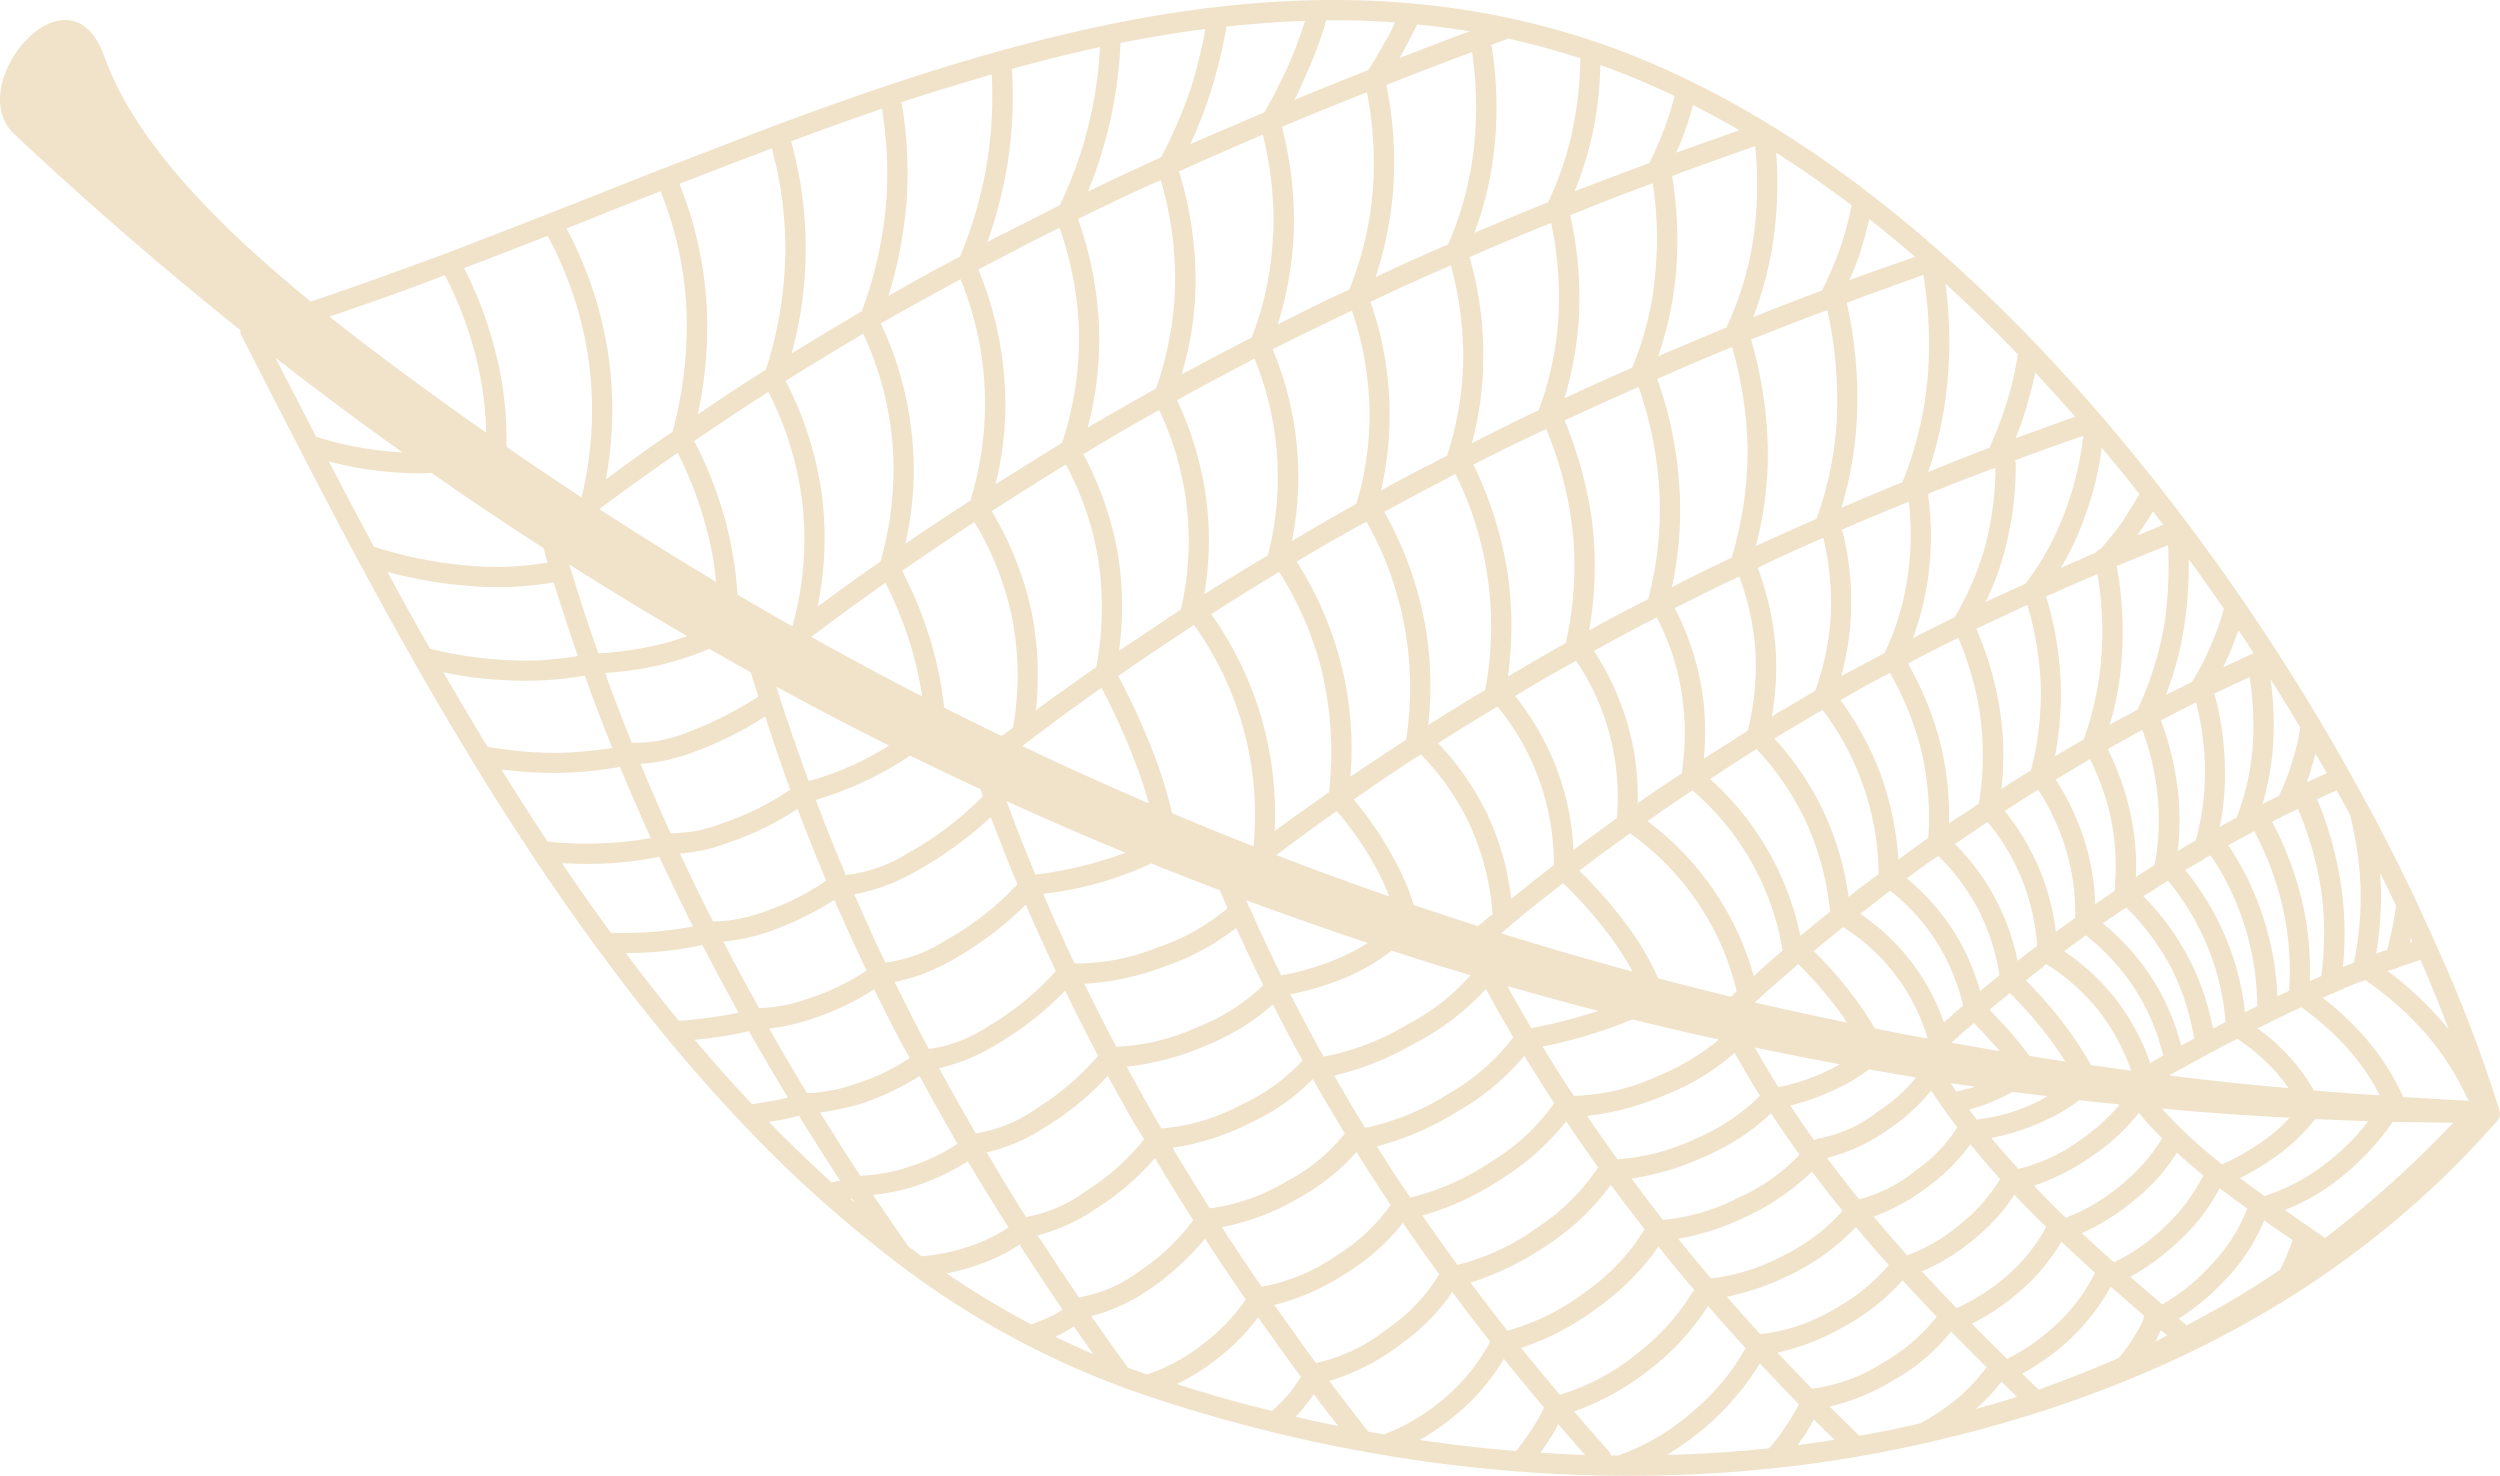 <svg xmlns="http://www.w3.org/2000/svg" width="190.944" height="112.718" viewBox="0 0 190.944 112.718">
  <path id="Path_203" data-name="Path 203" d="M172.5,87.077a.792.792,0,0,1,.049.136.617.617,0,0,1,.038.291c5.871,4.695,11.679,9.719,17.277,14.983,4,3.767-4.205,13.426-6.886,5.922-2.354-6.554-8.7-12.953-15.77-18.723-3.4,1.14-6.837,2.384-10.313,3.672a.076.076,0,0,1-.087.03c-3.884,1.489-7.817,3.029-11.76,4.581-1.549.626-3.13,1.227-4.679,1.859l-.014.016c-.046-.019-.054-.008-.065,0q-4.266,1.653-8.508,3.28c-.014.016-.06.005-.073.022C110.781,110.962,89.565,116.6,68.72,109.4c-14.727-5.106-28.161-16.461-39.225-29.574A167.215,167.215,0,0,1,13.8,57.731a1.194,1.194,0,0,1-.076-.114c-1.282-2.169-2.509-4.338-3.655-6.467a.992.992,0,0,1-.071-.12c-1.271-2.376-2.458-4.722-3.535-6.992.008-.011-.016-.052-.038-.09-.5-1.081-1-2.164-1.462-3.22A.686.686,0,0,1,4.9,40.6,108.884,108.884,0,0,1,.037,27.9a.8.8,0,0,1,.152-.765C12.557,12.989,28.994,5.54,46.034,2.04,65.375-1.95,86.057.118,104.349,6.455a66.284,66.284,0,0,1,18.178,9.893.419.419,0,0,0,.065.052,95.892,95.892,0,0,1,11.758,10.62l.03.03c1.927,2.039,3.816,4.186,5.645,6.4.03.03.057.063.052.068,1.8,2.183,3.541,4.425,5.2,6.7a.8.8,0,0,1,.054.071c1.693,2.3,3.3,4.624,4.885,6.989l.016.044q2.4,3.6,4.611,7.237l.019.044c1.551,2.526,3.013,5.024,4.423,7.5l.019.049c3.22,5.645,6.078,11.1,8.7,16.167.03.038.052.082.041.093.841,1.617,1.628,3.165,2.425,4.7.675,1.342,1.364,2.67,2.025,3.968M40.093,29.72c.621.09,1.241.182,1.859.272l-.073-.112-.12-.2-.109-.139-.041-.082-.084-.106a12.82,12.82,0,0,0-1.432.362m.441-1.745c-.131-.182-.294-.389-.427-.569l0,0-.079-.1-.114-.139a.328.328,0,0,1-.188.079,14.335,14.335,0,0,0-4.167,1.214,9.778,9.778,0,0,0-1,.542c.9.1,1.794.21,2.686.324.359-.212.757-.395,1.151-.577a12.887,12.887,0,0,1,2.139-.768m-1.693-2.169c-.585-.719-1.219-1.451-1.867-2.166l-.09-.1-.087-.1A13.131,13.131,0,0,0,32,25.689a14.331,14.331,0,0,0-2.953,2.678c1.023.1,2.041.2,3.089.329a12.577,12.577,0,0,1,2.8-1.638,16.982,16.982,0,0,1,3.908-1.252m11.573,5.631c2.161.392,4.341.827,6.508,1.279-.6-1.042-1.176-2.03-1.807-3.029a15.466,15.466,0,0,0-3.506,1.127c-.408.2-.819.4-1.195.623M54.2,28.283q-.89-1.364-1.829-2.673a.8.8,0,0,1-.444.174,10.514,10.514,0,0,0-4.447,2.058,12.264,12.264,0,0,0-2.874,2.575c1.214.212,2.39.4,3.6.621a12.6,12.6,0,0,1,2.782-1.622A16.625,16.625,0,0,1,54.2,28.283M15.842,18l.615.425c.506.348,1.015.7,1.554,1.078A14.484,14.484,0,0,1,20.954,15,18.2,18.2,0,0,1,24.541,12l-.035-.027-.1-.084-.131-.114-.2-.169-.133-.112A69.863,69.863,0,0,0,16.8,15.733c-.22.449-.433.89-.6,1.344a6.553,6.553,0,0,0-.354.925M19.3,20.414c.716.509,1.421,1.026,2.117,1.56a14.333,14.333,0,0,1,3.157-4.088A17.972,17.972,0,0,1,28.24,15.2l-.063-.057-.2-.174-.193-.169-.2-.174-.1-.084-.1-.084-.234-.2-.2-.171-.131-.114-.065-.057-.2-.171-.229-.2-.2-.174-.2-.169-.131-.112A15.124,15.124,0,0,0,22.11,16.06,13.211,13.211,0,0,0,19.3,20.414m7.887-8.173h0l.033.027.033.03.068.054.033.03.033.027.264.229.033.027.033.03.166.144.033.027.065.054.035.033.623.542.035.03.063.054.071.06.161.142.033.03.035.027.033.03.063.057.068.057.033.03.065.057.033.03.033.027.033.027.068.06.264.231a16.48,16.48,0,0,1,3.28-4.164A18.4,18.4,0,0,1,36.492,7.8c-.408-.4-.814-.792-1.255-1.217C33.188,7.32,31.141,8.118,29.13,9a11.842,11.842,0,0,0-1.271,1.769,11.054,11.054,0,0,0-.621,1.157,2.6,2.6,0,0,1-.046.316m-4.534,10.7c.678.552,1.342,1.121,2.017,1.739a14.759,14.759,0,0,1,3.337-3.7,16.9,16.9,0,0,1,3.925-2.444c-.381-.359-.768-.713-1.154-1.07l-.2-.177-.193-.174-.2-.177-.033-.03-.158-.144-.166-.147-.033-.03-.226-.2-.1-.084A15.017,15.017,0,0,0,25.63,19a13.957,13.957,0,0,0-2.972,3.946m1.649,3.527a40.133,40.133,0,0,0-3.086-2.694A20.554,20.554,0,0,0,18,25.632a12.508,12.508,0,0,0-1.93,1.717c3.239.166,6.48.389,9.757.708-.468-.525-.95-1.032-1.453-1.519-.033-.03-.03-.033-.065-.065m1.5-.7q.923.931,1.775,1.946a15.589,15.589,0,0,1,3.56-3.291A17.36,17.36,0,0,1,35.6,22.156c-.781-.822-1.617-1.66-2.433-2.45a14.543,14.543,0,0,0-4.183,2.479,13.616,13.616,0,0,0-3.182,3.59M13.368,18.163a80.064,80.064,0,0,0-9.79,8.8c1.554.024,3.105.054,4.611.063a20.4,20.4,0,0,1,3.87-4.164,16.868,16.868,0,0,1,4.377-2.569l-.868-.6c-.724-.5-1.448-1-2.2-1.53m4.619,3.209a15.181,15.181,0,0,0-4.959,2.7,16.6,16.6,0,0,0-2.961,3.007q2.029.078,4.047.169a14.486,14.486,0,0,1,3-2.855,19.794,19.794,0,0,1,2.749-1.655c-.629-.474-1.233-.909-1.875-1.366m25.459,8.056a14.448,14.448,0,0,1,3.135-2.88A13.983,13.983,0,0,1,51.4,24.276q-1.2-1.609-2.452-3.152a11.426,11.426,0,0,0-4.385,2.243,11.377,11.377,0,0,0-3.108,3.244c.67.89,1.345,1.837,2,2.817m-3-4.112a14.5,14.5,0,0,1,3.184-3.193A15.449,15.449,0,0,1,47.844,19.8c-.855-1.015-1.687-1.976-2.569-2.958a13.306,13.306,0,0,0-3.985,2.322,13.126,13.126,0,0,0-3.105,3.5c.765.852,1.538,1.753,2.256,2.651M37.088,21.47a14.679,14.679,0,0,1,3.228-3.511,15.909,15.909,0,0,1,3.835-2.349c-.86-.936-1.769-1.892-2.648-2.8a15.725,15.725,0,0,0-3.751,2.387A13.167,13.167,0,0,0,34.666,19c.814.8,1.644,1.638,2.422,2.469M33.5,17.88a15.051,15.051,0,0,1,3.242-3.854,18.069,18.069,0,0,1,3.6-2.409c-.86-.874-1.758-1.766-2.659-2.656l-.033-.027a14.94,14.94,0,0,0-3.6,2.477,13.388,13.388,0,0,0-3.116,4.1c.874.789,1.709,1.554,2.567,2.365m-7.6-6.75c.133-.288.275-.574.416-.868a9.723,9.723,0,0,0-.885.471l.335.286ZM39.208,8.292c.9.89,1.829,1.821,2.716,2.727a14.909,14.909,0,0,1,4.4-3.718A16.41,16.41,0,0,1,51.2,5.29c-.743-.74-1.521-1.505-2.273-2.235-.852.169-1.739.313-2.6.493-.667.158-1.366.294-2.039.457a16.791,16.791,0,0,0-3.149,2.166,14.21,14.21,0,0,0-1.826,2l-.109.122M38.149,7.116a11.974,11.974,0,0,1,1.9-2.014c-1.067.283-2.107.6-3.157.931.376.362.787.759,1.159,1.127Zm4.872,5.03q1.315,1.376,2.607,2.787a16.515,16.515,0,0,1,4.592-3.6l0,0A17.787,17.787,0,0,1,55.19,9.408Q53.884,8.02,52.553,6.659a13.007,13.007,0,0,0-5.43,1.979,14.233,14.233,0,0,0-4.1,3.508M46.69,16.1c.817.92,1.655,1.878,2.447,2.828l.054.071a17.351,17.351,0,0,1,4.752-3.516,20.743,20.743,0,0,1,5.1-1.81Q57.789,12.23,56.5,10.823a13.765,13.765,0,0,0-5.55,1.848A14.787,14.787,0,0,0,46.69,16.1m3.516,4.123c.808,1,1.6,2.009,2.343,3.013a18.294,18.294,0,0,1,4.937-3.4A19.7,19.7,0,0,1,62.765,18.1c-.836-1.026-1.652-2.017-2.509-3.021a15.345,15.345,0,0,0-5.6,1.783,14.816,14.816,0,0,0-4.445,3.369m3.3,4.306c.729,1.018,1.47,2.088,2.161,3.152a17.059,17.059,0,0,1,5.1-3.318,20.769,20.769,0,0,1,5.563-1.671c-.533-.713-1.042-1.394-1.587-2.1-.267-.348-.542-.7-.814-1.048a15.293,15.293,0,0,0-5.759,1.69A14.306,14.306,0,0,0,53.5,24.532m3.018,4.488c.678,1.078,1.3,2.15,1.938,3.28a18.059,18.059,0,0,1,5.291-3.209,21.264,21.264,0,0,1,5.977-1.606c-.762-1.121-1.53-2.224-2.319-3.312a16.66,16.66,0,0,0-6.018,1.6,15.5,15.5,0,0,0-4.869,3.25m3.135,4.295c2.2.476,4.417,1,6.619,1.546a24.63,24.63,0,0,1,2.52-.939,33.916,33.916,0,0,1,4.338-1.14c-.789-1.285-1.562-2.518-2.381-3.761a16.07,16.07,0,0,0-6.4,1.5,17.545,17.545,0,0,0-4.692,2.8m-6.1-27.848c1.012,1.029,1.979,2.041,2.967,3.1A20.969,20.969,0,0,1,63.627,1.6q-3.923.086-7.79.5a12.858,12.858,0,0,0-1.366,1.807,11.766,11.766,0,0,0-.917,1.56m.09-3.13c-.931.131-1.87.267-2.812.411.531.517,1.056,1.04,1.584,1.565.218-.438.471-.86.735-1.285a5.759,5.759,0,0,0,.493-.691m3.976,7.419c.983,1.07,1.949,2.147,2.869,3.212a19.18,19.18,0,0,1,4.54-4.918,20.319,20.319,0,0,1,5.694-3.138c-.86-1-1.731-2-2.607-2.975a.65.65,0,0,1-.193-.376l-.574-.011A17.461,17.461,0,0,0,61.54,5.007a17.157,17.157,0,0,0-3.919,4.749m3.927,4.45c.947,1.105,1.845,2.2,2.73,3.3A19.2,19.2,0,0,1,68.984,12.8a20.036,20.036,0,0,1,5.778-3.032Q73.3,7.956,71.809,6.191a17.111,17.111,0,0,0-5.827,3.084,17.9,17.9,0,0,0-4.434,4.932m3.78,4.619c.191.25.408.528.626.811.68.874,1.325,1.726,1.96,2.591a18.229,18.229,0,0,1,4.812-4.575,22.123,22.123,0,0,1,5.9-2.9c-.9-1.219-1.853-2.452-2.814-3.669a17.577,17.577,0,0,0-5.939,2.945,16.237,16.237,0,0,0-4.543,4.8m3.555,4.736c.838,1.162,1.63,2.311,2.436,3.506a19.458,19.458,0,0,1,4.959-4.406A21.477,21.477,0,0,1,82.3,19.878c-.868-1.266-1.777-2.539-2.67-3.767a17.726,17.726,0,0,0-6.045,2.809,16.421,16.421,0,0,0-4.706,4.641m3.359,4.9c.765,1.176,1.516,2.371,2.283,3.612a18.763,18.763,0,0,1,5.111-4.254,22.3,22.3,0,0,1,6.148-2.656c-.558-.887-1.091-1.731-1.663-2.6-.3-.446-.577-.863-.882-1.309a18.9,18.9,0,0,0-6.129,2.705,16.025,16.025,0,0,0-4.869,4.5m3.122,5.032c.724,1.222,1.429,2.46,2.093,3.693A19.5,19.5,0,0,1,82.764,33.1a23.093,23.093,0,0,1,6.268-2.534c-.746-1.328-1.54-2.665-2.352-3.987a19.1,19.1,0,0,0-6.274,2.539,16.645,16.645,0,0,0-5.043,4.371m3.258,4.744q2.988.874,6.034,1.881A15.541,15.541,0,0,1,87.8,38.206a22.208,22.208,0,0,1,4.589-1.426C91.585,35.2,90.749,33.633,89.9,32.1c.005-.008-.022-.044-.049-.084a19.305,19.305,0,0,0-6.344,2.42,16.969,16.969,0,0,0-4.885,3.8m-4.64-4.042a40.4,40.4,0,0,0-4.719,1.184,1.751,1.751,0,0,1-.408.128c2.324.6,4.662,1.249,6.954,1.892-.574-1.061-1.2-2.139-1.826-3.2M73.014,5.222c1.059,1.244,2.068,2.469,3.067,3.712a16.275,16.275,0,0,1,3.225-3.9,19.911,19.911,0,0,1,3.206-2.3c-2.43-.351-4.907-.65-7.362-.838A17.692,17.692,0,0,0,73.9,3.632a11.738,11.738,0,0,0-.885,1.589m.269-3.462c-1.116-.057-2.273-.131-3.408-.166.7.787,1.366,1.551,2.058,2.352a6.613,6.613,0,0,1,.656-1.138c.21-.362.449-.7.694-1.048m3.846,8.492c.988,1.255,1.962,2.523,2.888,3.783a16.207,16.207,0,0,1,3.957-4,16.852,16.852,0,0,1,5.441-2.784l-.052-.065-.106-.144L89.2,6.964l-.052-.071-.054-.073-.052-.068-.027-.038-.03-.035-.049-.068-.057-.073-.052-.071-.054-.074-.024-.035-.027-.033-.054-.073-.052-.068-.057-.073-.049-.068-.063-.071.005-.005L88.4,5.9l-.06-.071-.084-.1L88.2,5.654l-.025-.038-.03-.033L88.1,5.51l-.054-.068-.052-.071L87.938,5.3,87.91,5.26l-.027-.033-.054-.071-.052-.068-.054-.073-.054-.068-.057-.071,0,0-.054-.068L87.5,4.734l-.054-.071L87.4,4.593l-.054-.068,0,0-.09-.1L87.2,4.353l-.057-.073-.052-.068-.057-.071-.052-.068L86.931,4l-.161-.21-.109-.139L86.6,3.575l-.052-.065L86.5,3.436h0l-.033-.03h0v0h0v0l-.03-.03h0v0c-.4-.071-.808-.142-1.214-.21a15.821,15.821,0,0,0-4.9,3.021,14.52,14.52,0,0,0-3.2,4.072m3.9,5.141c.947,1.3,1.851,2.586,2.768,3.916a16.751,16.751,0,0,1,4.221-3.77,18.057,18.057,0,0,1,5.6-2.5l-.071-.112-.082-.1-.049-.079-.082-.106-.049-.076-.082-.109-.044-.074-.084-.109,0,0-.049-.074-.082-.1-.052-.082-.046-.073-.082-.106-.049-.073-.079-.106-.133-.182-.049-.076-.082-.109-.046-.073-.06-.068-.022-.038-.049-.076-.082-.1-.052-.079-.052-.068-.03-.035-.049-.076-.084-.106L91.8,10.48l-.057-.073-.027-.033-.049-.073-.082-.1-.052-.079-.046-.073-.033-.03-.052-.076-.082-.106-.046-.073-.054-.076-.03-.03-.049-.076L91.092,9.5l-.082-.1-.049-.073-.03-.033-.052-.073-.052-.073-.079-.106-.054-.076-.025-.033-.054-.071-.052-.076-.084-.106-.052-.065a13.4,13.4,0,0,0-5.522,2.67,13.169,13.169,0,0,0-3.878,4.113m3.7,5.3c.229.337.457.675.68,1.012.64.988,1.306,2.011,1.932,3.021a16.287,16.287,0,0,1,4.494-3.56,18.252,18.252,0,0,1,5.786-2.183l-.079-.112-.044-.079-.054-.076-.024-.033-.046-.082L97.3,18.49l-.049-.082-.049-.071.005-.005-.079-.109-.046-.082L97,18.033l-.049-.076,0,0-.079-.109-.044-.079-.082-.109-.044-.079-.082-.109-.044-.079-.079-.109-.049-.079,0,0-.046-.076-.082-.109-.046-.079-.2-.3-.046-.076-.082-.112-.022-.035-.022-.038-.082-.112-.046-.076-.079-.109-.022-.041L95.651,16Q95.316,15.5,94.973,15l-.049-.076-.03-.03-.052-.082-.079-.106-.046-.076-.131-.182a14.276,14.276,0,0,0-5.737,2.39,14.023,14.023,0,0,0-4.121,3.857m3.5,5.457Q89.481,28.2,90.673,30.3a16.352,16.352,0,0,1,4.785-3.356,19.485,19.485,0,0,1,5.933-1.892l-.046-.073-.027-.038-.052-.076-.041-.084-.074-.109-.049-.084-.019-.041-.019-.041-.076-.114-.044-.082-.073-.112-.022-.044-.024-.041-.044-.082-.076-.112-.044-.084-.052-.074-.022-.035-.046-.084-.073-.109-.046-.084-.046-.079,0,0-.076-.109-.046-.087-.073-.109-.044-.082-.076-.114-.044-.079-.046-.084-.076-.109,0,0-.046-.079-.076-.112-.044-.079-.079-.114.005-.005-.049-.076-.073-.109-.049-.084-.041-.079-.027-.038-.052-.073-.044-.082-.076-.109-.046-.084-.022-.038-.022-.041-.076-.112-.046-.082-.076-.109-.022-.044L98.914,21l-.076-.109-.046-.082-.076-.112-.019-.044-.024-.035-.046-.082-.079-.109,0,0a15.234,15.234,0,0,0-5.939,2.1,13.755,13.755,0,0,0-4.379,3.62m3.225,5.574c.787,1.415,1.554,2.852,2.27,4.279a17.772,17.772,0,0,1,5.122-3.146,20.978,20.978,0,0,1,6.039-1.609L104.752,31l-.044-.079.005-.005-.022-.044-.093-.161-.049-.076-.014-.052-.049-.076,0,0-.046-.076-.049-.082-.106-.2-.022-.038-.027-.041-.2-.365,0,0-.109-.2-.046-.079-.016-.049-.052-.068.005-.008-.049-.082-.1-.155L103.666,29l-.049-.076-.03-.038-.016-.041-.049-.079-.016-.049-.046-.076-.046-.082-.019-.044-.027-.03-.052-.082-.06-.125-.046-.079-.049-.076.005-.008-.024-.044L103.1,28l-.049-.082L103,27.844l-.049-.082-.016-.046-.025-.033.005-.008-.027-.038-.027-.038-.019-.041-.027-.035.008-.005-.049-.082-.024-.033.005-.008-.027-.035-.027-.035.005-.008-.027-.035.005-.008-.12-.191-.024-.035.005-.008L102.52,27l.005-.005-.027-.038-.025-.035.005-.005v0l-.025-.033.005-.005-.03-.038-.019-.044-.027-.035-.025-.033.005-.008-.027-.038-.022-.044-.024-.033.005-.008-.025-.035-.03-.035a15.533,15.533,0,0,0-6.1,1.813,14.785,14.785,0,0,0-4.687,3.38m3.01,5.748c.7,1.437,1.4,2.9,2.063,4.376A18.527,18.527,0,0,1,102,38.9a20.3,20.3,0,0,1,6.129-1.32l-.019-.044-.044-.084-.024-.035L108,37.324l-.033-.087-.071-.12-.041-.087,0,0-.035-.09-.073-.12-.035-.087-.038-.09-.033-.03-.038-.087-.035-.09-.071-.12-.035-.087,0-.005-.046-.087-.068-.117-.038-.087-.038-.087-.025-.041-.044-.076-.041-.093-.035-.087-.071-.117-.019-.044-.022-.046-.035-.087-.073-.12-.035-.087-.052-.079-.022-.038-.038-.09-.038-.087-.071-.117-.038-.087-.041-.093-.068-.114-.038-.087-.041-.087-.033-.033-.035-.084-.044-.09-.068-.117-.041-.084,0,0-.041-.087-.071-.117-.079-.171,0,0-.03-.035-.044-.082-.041-.087-.068-.117-.044-.09-.022-.035-.014-.049-.073-.117a16.547,16.547,0,0,0-6.241,1.516,15.161,15.161,0,0,0-4.986,3.187m1.048,5.922c-.743-1.728-1.579-3.481-2.409-5.177a20.644,20.644,0,0,0-4.643,1.418A17.572,17.572,0,0,0,86.471,40.7c3.111,1.029,6.222,2.126,9.295,3.263l-.169-.4c-.022-.044-.038-.093-.082-.171m1.679-.049c.182.444.4.925.582,1.38,1.747.661,3.516,1.364,5.239,2.052a26.145,26.145,0,0,1,7.972-2.289l.272-.044-.033-.087-.041-.093L111.075,44l-.041-.093L111,43.824l-.046-.082.008-.011-.038-.084-.038-.093-.035-.087-.041-.09-.035-.087-.044-.09-.035-.084-.041-.09-.076-.177-.035-.087-.041-.09-.038-.084-.041-.09-.03-.033-.005-.054-.044-.09-.035-.084-.041-.09-.109-.2-.041-.087-.038-.087-.038-.09-.079-.174-.041-.087-.038-.087-.038-.09-.019-.041-.022-.044-.038-.087-.038-.087-.041-.087-.041-.087.011-.011-.049-.076-.038-.087-.041-.087-.041-.087-.038-.087,0,0-.044-.084-.038-.087-.041-.084-.161-.348-.038-.087-.12-.259-.041-.087-.041-.087-.065-.12a16.437,16.437,0,0,0-6.342,1.228,15.877,15.877,0,0,0-5.326,2.988m6.385-17.6.027.035,0,.005.027.033,0,.005.025.035,0,.005.027.033-.005.005.03.035-.005.005.03.033-.005.005.025.033,0,.005.027.033-.005.008-.005,0,.03.035,0,.005.027.035v0l0,0,.027.033-.005.008.027.033-.005.005.03.033-.005.005.046.079.027.035-.005,0,.03.035-.005.005.03.035,0,.005.024.033-.005.005.027.035,0,0,0,0,0,.005.027.035-.005.005.03.033,0,.005.025.035,0,0,.027.035-.005,0,.025.041.03.035-.005.005.027.035-.005,0,.027.033-.005.005.03.035-.005.005.03.035-.005.008.052.068.016.049.022.044.049.071.019.049.052.071.016.046.022.046.049.071.019.044.054.076.016.044.016.046.054.076h0l.022.041.049.074.022.046.046.073.022.046.019.046.049.071-.005.005.025.041.019.046.049.071.019.046.052.073.071.122-.005.005.022.038.016.044.054.076.016.044.09.166.022.035.027.038.019.046.155.283.025.041.027.033.174.332.022.038-.005.005.188.316.019.046.223.406.016.046a21.656,21.656,0,0,1,4.749-3.9A13.765,13.765,0,0,1,115.59,24.7l-.338-.544-.117-.2-.114-.2-.117-.2-.024-.041-.1-.158-.114-.2-.117-.2-.12-.2-.052-.073-.068-.125-.114-.193-.052-.076-.065-.12-.272-.419-.117-.2-.049-.082-.071-.114-.12-.193-.12-.2-.117-.193-.12-.2-.122-.193-.392-.61,0,0A11.028,11.028,0,0,0,108,21.745a18.124,18.124,0,0,0-4.445,3.96Zm8.3,20.168-.656.084a31.022,31.022,0,0,0-6.249,1.584q4.556,1.874,9.1,3.949h0l-.035-.09L114,51.346l-.033-.09-.038-.093,0,0-.076-.18v-.06l-.038-.09-.033-.093-.041-.09,0,0-.035-.09-.035-.09-.038-.093-.035-.09-.008-.06-.027-.033-.038-.09-.033-.093-.044-.152-.038-.082.005-.005-.038-.093-.035-.09-.12-.264.008-.008-.158-.411-.025-.038-.114-.332-.014-.049-.022-.041-.038-.09-.112-.269-.019-.049-.166-.4-.019-.044-.136-.373-.022-.044-.188-.444-.014-.049c-.117-.269-.226-.533-.31-.773M91.585,7.568l.052.065v0l.057.073.052.071.054.073.049.068L91.906,8h0l.052.068.057.073.049.071.054.073.052.068.03.038.027.038.049.071.057.071.335.474.054.073.052.071.052.074.161.215.027.033.025.038.052.073.054.073.052.071.054.074.024.038.025.033.054.073.052.071.106.147.019.041.033.03.022.044.049.073.1.144.057.074.03.03.019.041.054.073.049.071L94,10.9l.052.071.027.035.027.038.049.071.054.076.052.068.054.076.019.038.03.033.054.076.049.068.054.076.049.073.054.073.019.041.155.22.052.074a16.4,16.4,0,0,1,3.222-3.239,16.653,16.653,0,0,1,2.988-1.859q-3.6-1.164-7.275-2.058A15.765,15.765,0,0,0,92.42,6.362a12.592,12.592,0,0,0-.836,1.206m.425-3.048c-1.1-.269-2.18-.5-3.271-.719l.027.038.027.035.027.035.03.03-.005.005.063.065.024.033.027.035.027.038.027.038.106.142.027.035.024.035L89.2,4.4l.027.038.114.136.025.033.054.071v0l.106.142.027.038.027.035.084.1.024.035,0,0,.03.033.027.035.027.038.052.068.027.038.027.038.027.033.024.035.027.038.033.03-.005.005.057.063-.008.008.065.065.1.144.024.035.027.035.027.035.052.073.025.035.03.038L90.412,6l.057.063.024.038.03.038,0,0,.025.03.027.035.027.038a7.822,7.822,0,0,1,.631-.844,5.613,5.613,0,0,1,.778-.879M95.8,13.468l.054.073.046.073.03.038.027.038.046.071.054.076.049.071.054.076.019.041.03.03.054.076.049.073.052.076.016.041.052.076.033.033.019.041.052.073.1.15.052.073.025.033.027.044.049.073.052.073.049.073.052.074.024.041.027.035.052.073.049.076.052.071.019.049.049.068v0l.2.3.052.076,0,0,.052.071.052.073.049.073.054.079.046.071.027.038.027.038.049.073.052.076.046.073.019.046.054.071,0,.005.049.074.049.076.052.076.052.073.049.076.049.073.049.076.052.073.052.076.049.076,0,0,.052.071.049.076.019.044.052.079.046.073.06.068-.008.008.049.073.052.079.046.071a20.9,20.9,0,0,1,4.1-3.767,14.226,14.226,0,0,1,4.583-2.142l-.052-.074-.052-.073-.052-.076-.03-.03-.019-.041-.052-.076-.052-.074-.052-.073-.052-.073-.025-.035-.027-.038-.049-.073-.1-.147-.052-.073-.054-.071,0,0-.052-.073-.052-.074-.052-.073-.052-.073-.049-.073-.033-.035-.022-.038-.052-.074-.052-.073-.052-.073-.049-.073-.024-.035-.03-.038-.052-.073-.052-.071-.049-.073-.052-.074-.054-.073-.052-.073-.052-.073-.052-.073-.052-.071-.052-.073,0-.005-.054-.068-.052-.073-.052-.074-.052-.071-.052-.073-.025-.038-.03-.035-.052-.073-.052-.071-.052-.073-.052-.073-.054-.073h0l-.052-.074-.052-.073-.052-.071L105,8.548l-.052-.073,0,0L104.9,8.4l-.049-.073-.052-.073c-.313-.109-.626-.218-.936-.321l-.531-.193a14.3,14.3,0,0,0-4.3,2.346,14.418,14.418,0,0,0-3.228,3.38m4.017,6.061.049.076.014.046.054.079.046.073.052.079.046.073.052.079.046.073.049.079.03.033.019.041.052.079.046.073.052.079.046.074.025.041-.008.008.049.076.052.076.049.076.049.076.049.073,0,0,.049.076.049.079.049.076.049.076.049.076,0,0,.065.12.052.082.046.073.049.079.025.035.025.038.049.079.046.073.052.082.046.073.022.044.03.035.044.073.065.128.049.076.046.079.052.076.046.079.049.076.049.076.049.079-.008.005.054.071.049.076.06.125.052.082.052.065-.008.008.193.31.054.079,0,0,.044.074.052.079.06.125.049.079.027.033.019.046.049.076a19.7,19.7,0,0,1,4.439-3.819,14.235,14.235,0,0,1,4.526-2.079l-.125-.188-.046-.084L111.439,18l-.046-.079-.027-.035-.049-.076-.044-.082-.082-.109-.076-.112.008-.008-.049-.071-.082-.112-.044-.082-.125-.191-.076-.109-.044-.079-.079-.112L110.6,16.7l-.022-.038-.079-.112-.079-.109-.044-.079-.125-.191-.076-.109-.046-.082-.049-.074-.03-.033-.044-.084-.082-.109-.041-.079L109.8,15.5h0l-.079-.112-.044-.079-.079-.109-.046-.082-.076-.106-.049-.082-.076-.109-.079-.106,0,0-.052-.079-.076-.109-.046-.079-.082-.112.005,0-.049-.073-.079-.109-.079-.109-.046-.076-.027-.041-.052-.071-.046-.079-.076-.106-.022-.046a10.64,10.64,0,0,0-4.66,2.028,16.006,16.006,0,0,0-4.08,3.881m7.262,12.528.046.084.044.079,0,0,.052.079.008.052.046.082.046.082.044.079.044.082.044.082.016.054.041.076.046.084.049.073-.005.005.046.084.041.079.049.084.041.079.057.133.046.082.044.082.044.084.044.082.022.038-.011.011.049.084.038.079.046.087.044.079.087.163.049.084.008.052.044.082.044.082v0l.044.079.046.082.044.084.014.052.041.082.022.041.025.044.041.079.046.087.041.079.046.084.014.046-.005.005.044.082.044.084.044.082.044.082.087.166.011.052.046.087.038.079.046.084.022.038.019.044.046.084.041.082.011.054.046.082.046.076-.005.005.044.084.044.082.044.084a24.092,24.092,0,0,1,5.057-3.993,15.173,15.173,0,0,1,4.562-1.922l-.071-.117-.109-.2-.114-.2-.109-.207-.112-.2-.109-.2-.114-.207-.035-.09-.076-.112-.112-.2-.112-.2-.112-.2-.063-.125-.052-.079-.112-.2-.065-.128-.046-.071-.114-.2-.06-.128-.054-.074-.112-.2-.343-.6-.112-.2-.346-.6-.112-.2-.022-.041a10.973,10.973,0,0,0-4.57,1.859,20.659,20.659,0,0,0-4.777,4.072m3.233,6.489.136.3.03.035.106.269.044.084.049.073-.005.008.041.087.1.22.041.084v0l.18.389.022.041.155.351.046.079.128.313.046.087.027.033.011.049.044.087.084.169.005.054.019.044.022.044.044.084.041.084.041.087.008.052.046.084,0,0,.038.082.044.09.041.082.011.057.041.084.022.038.016.046.044.087.049.144.041.082.052.079-.008.008.038.082.044.09.038.082.011.057.038.087.044.084.041.087.041.084.008.057.038.084.022.041.022.046a26.332,26.332,0,0,1,5.364-4.083,14.651,14.651,0,0,1,4.649-1.821l-.024-.035,0,0-.014-.052-.046-.082-.041-.082-.057-.136-.052-.073.008-.005v0l-.144-.294-.046-.084-.024-.038-.016-.041-.147-.3-.044-.082-.046-.082-.057-.133-.041-.079-.049-.084-.016-.044-.024-.035-.15-.3-.011-.052-.024-.038-.022-.044-.041-.079-.093-.161-.011-.054-.046-.082-.046-.082-.044-.079-.011-.052-.046-.084-.046-.076-.019-.046-.027-.038-.041-.079-.014-.052-.046-.082-.046-.079-.044-.082.008-.008-.054-.071-.054-.133-.049-.082-.044-.079-.046-.082.005-.008-.022-.038-.024-.035.005-.008-.024-.038-.027-.038.008-.008-.068-.12-.027-.038.008-.008-.024-.035-.022-.038.005-.008-.027-.038-.027-.035.008-.011-.022-.035-.024-.038.005-.008-.027-.035-.025-.038.008-.011-.027-.035-.022-.038.008-.008-.03-.038-.024-.038,0,0,.005-.005-.024-.035-.024-.035.008-.008-.027-.038-.027-.038.008-.008-.024-.035-.025-.038.008-.008-.027-.038-.027-.038.008-.008-.024-.038L120,32.613l.005-.005,0,0v0a10.739,10.739,0,0,0-4.589,1.756,21.43,21.43,0,0,0-5.114,4.189m2.931,6.625.041.084.019.044-.014.014.044.087.038.087.044.084.035.084.011.06.038.084.041.09.041.084.005.057.041.09.022.038.019.044.041.09.038.084.008.057.041.087.041.084,0,0,.041.087.084.231.044.087-.008.011.046.073.046.147.038.087.041.087.011.052-.005.005.044.09.035.084.044.09,0,.057.041.087.03.035.011.049.038.09.008.06.035.084.041.09.016.046.022.038.041.09.005.06.041.084.038.09.038.087,0,0,.011.06.035.084.041.087.038.087.005.06.022.046.019.041.038.087.038.09.038.087.008.06.038.084,0,0,.044.09.033.084.008.06.038.09.038.09.024.041.014.046.005.057.044.09a29.049,29.049,0,0,1,5.707-4.137,14.8,14.8,0,0,1,4.711-1.761l.005-.008-.1-.215-.022-.044-.014-.054-.065-.122-.033-.093-.068-.125-.016-.044-.016-.046-.035-.1-.063-.122-.035-.093-.044-.082-.024-.044-.03-.09-.038-.1-.065-.122-.038-.084L125,42.83l-.068-.125-.033-.09-.035-.1-.068-.117,0,0-.035-.093-.068-.122-.033-.093L124.623,42l-.027-.035-.038-.087-.033-.093-.035-.093-.065-.12.008-.011-.046-.084-.065-.12-.035-.093-.035-.093-.019-.046-.046-.073-.038-.1-.065-.12-.035-.09-.014-.049-.022-.046-.065-.12-.038-.093-.065-.12-.011-.057-.024-.035-.035-.093-.068-.117-.038-.1-.035-.087L123.6,39.8l-.033-.09-.068-.122-.035-.09-.038-.093,0,0-.068-.117-.038-.093a11.151,11.151,0,0,0-4.589,1.693,22.478,22.478,0,0,0-5.49,4.281m2.635,6.763.185.512v0c1.783.819,3.582,1.685,5.37,2.561a29.372,29.372,0,0,1,2.577-1.527,27.306,27.306,0,0,1,4.624-1.856l-.035-.1-.033-.093-.035-.093-.033-.093.005-.008-.041-.087-.033-.093-.035-.093-.065-.122-.008-.057-.027-.038-.033-.09-.1-.28-.016-.046-.016-.046-.038-.1-.033-.09-.035-.1-.033-.09-.027-.038-.011-.057-.03-.09-.068-.122-.038-.09-.035-.09,0-.005-.035-.093-.033-.093-.035-.093-.035-.09-.014-.049-.022-.044-.035-.093-.035-.093-.065-.12-.038-.093.008-.011-.041-.079-.038-.1-.071-.185-.033-.087v0l-.038-.093-.068-.185-.033-.087-.052-.084-.019-.038-.035-.093-.035-.09-.038-.093-.035-.09-.019-.041-.014-.052-.038-.09-.035-.093-.035-.093-.071-.12h0l-.035-.09-.038-.093-.073-.177,0-.005-.011-.052-.025-.035-.038-.093-.071-.182-.035-.09-.024-.038a10.961,10.961,0,0,0-4.63,1.606,25.018,25.018,0,0,0-5.838,4.409m16.665,6.072a26.821,26.821,0,0,1,5.43-2.705,13.975,13.975,0,0,1,4.058-.893q-1.119-2.686-2.3-5.3a10.7,10.7,0,0,0-4.02.784v0a21.019,21.019,0,0,0-5.12,2.548l.109.272,0,.06.038.093c.1.218.158.411.223.6l.035.09.035.09.035.093.035.09,0,.06.038.1.035.087.038.1.033.09.074.18,0,.065.035.09.109.275.035.09v.063l.041.093.033.09.019.044.019.049.033.09.038.1v.06l.035.093.071.182.035.093.035.093,0,.063.033.09v0l.038.093.033.09.038.093.033.09,0,.065.024.041.011.049.035.1.035.09.035.093.035.093.011.049-.011.014.038.1.03.09.038.1.033.09.038.158.033.093.035.093.035.093Zm-2.5-7.049a22.449,22.449,0,0,1,5.158-2.526v0a13.232,13.232,0,0,1,3.81-.874c-.621-1.342-1.282-2.7-1.924-4.017-.218-.408-.4-.789-.591-1.173a11.786,11.786,0,0,0-3.927.746,19.868,19.868,0,0,0-4.725,2.365l.041.093.122.321.038.087.038.087.038.09.019.041.06.133.038.087.12.324.041.09.155.354.035.084.041.093.005.057.038.087.027.038.008.052.041.087.035.09.041.09.038.087.019.041.019.046.038.093,0,.057.041.09.035.087.049.082-.008.011.035.084.041.093.033.087.041.09.044.147.038.09.035.09.038.09.15.357.038.09.079.24.035.087.041.093.261.689.038.09Zm-2.831-6.938a24.349,24.349,0,0,1,4.85-2.376,15.505,15.505,0,0,1,3.636-.817c-.879-1.7-1.777-3.383-2.73-5.076a11.935,11.935,0,0,0-3.813.751,17.364,17.364,0,0,0-4.4,2.126l.041.087,0,0,.046.082.041.084.082.171.041.084.025.035.06.133.038.087.044.084.041.084.022.044.019.044.041.084.008.06.041.082.041.087.046.076-.005.005.044.09.035.084.084.171.044.084,0,0,.038.082.044.09.038.082.044.087.038.084,0,0,.046.087.038.084.044.087.005.057.041.084.027.038.014.049.038.087.041.084.041.087.038.084.044.087.038.087.044.084.038.087.041.084.014.052.024.038.041.084.008.06.038.084.041.09.041.079,0,0,.041.09.038.084.044.09.035.084.044.09h0l.041.084.041.087.038.084.041.093.035.084-.005.005.052.082,0,.057.041.09.038.084Zm2.147,9.55-.035-.09,0-.005-.033-.1-.03-.1-.068-.188a22.4,22.4,0,0,0-4.472,1.753c-.561.3-1.13.618-1.671.966q4.311,2.147,8.609,4.5l-.256-.762.005-.008c-.016-.046-.03-.1-.046-.15l-.025-.1-.035-.1-.025-.1-.065-.128.008-.008-.038-.087-.03-.1-.03-.1-.03-.1-.035-.1,0,0-.03-.1-.03-.1-.033-.1-.027-.1-.016-.052L130.908,58l-.03-.1-.03-.1-.03-.1-.063-.125.005-.008-.038-.09-.03-.1-.063-.193-.041-.093.008-.008-.122-.384-.016-.046-.014-.049-.063-.193-.033-.1-.063-.122,0-.005-.035-.093-.03-.1-.033-.1-.033-.1-.008-.057-.022-.038-.033-.1-.1-.288-.019-.041-.011-.054-.128-.313-.035-.1-.03-.1-.109-.338-.019-.044ZM109.785,12.693l.052.079.43.626.054.073-.005.005.052.073c.324.487.653.974.977,1.467l.025.035.022.035c.354.528.7,1.053,1.015,1.554l.229.337.049.073,0,0,.054.076.044.073.15.234-.005.005.15.223a13.258,13.258,0,0,1,3.105-1.527,16.076,16.076,0,0,1,2.463-.672,68.754,68.754,0,0,0-6.461-3.9,13.537,13.537,0,0,0-1.562.645,8.575,8.575,0,0,0-.833.479m.555-2.068c-.942-.455-1.9-.887-2.909-1.331l.03.038.025.038.027.033.024.035.027.038.03.035.024.035.025.035.03.035.027.038-.008.008.025.033.027.035.027.035.027.038.024.033.027.038.027.035.027.038-.008.008.027.033.024.035.133.182.027.038.027.033.046.082.027.035.131.18.024.033.049.082v0l.253.365.03.035,0,0,.234.332a10.23,10.23,0,0,1,.985-.585c.131-.082.294-.136.427-.218m3.56,8.35.046.073,0,.005.054.076.1.152.046.076.049.082.025.033.022.041.049.079.046.076.1.155.06.071.022.038.1.152.049.082.046.076.022.041.027.035.046.079.046.079.049.076.049.079.019.044.03.033.044.079.049.076.049.079.046.079.049.079h0l.1.155.049.079.046.079.049.076,0,0,.049.076.142.237.046.076.03.035.049.071.049.082.044.076.052.082.044.076-.005.008.054.073.046.073.049.082.044.076.049.082.022.038.022.038.052.082.093.158.044.076.022.044.03.038.041.076.052.082.044.076.049.079.046.073,0,.005.049.082.044.076.049.082.044.076.052.082h0l.044.076a18.578,18.578,0,0,1,3.938-1.87,15.466,15.466,0,0,1,3.293-.691c-.874-1.312-1.794-2.643-2.692-3.938-.313-.231-.667-.5-1.018-.754a15.474,15.474,0,0,0-3.819.817,12.809,12.809,0,0,0-2.79,1.374m3.878,6.412.044.076.049.082.049.076-.005,0,.049.082.044.079.049.082.041.076.093.161.046.082.044.079.049.082.044.079v0l.049.079.044.079.046.082.044.076.049.084.027.035.016.041.046.084.044.079.049.082.041.079.027.038.019.046.046.076.046.082.044.079.046.084.052.068-.008.008.046.084.044.076.046.084.044.079.052.076-.005.008.044.076.046.084.044.079.049.082.044.079,0,0,.049.082.041.079.09.163.046.082.044.079.09.163.046.084.041.079.033.033.016.049.09.163.041.079.046.084.024.035.016.044.046.084.044.079.046.084.044.079.022.041.024.041.041.079.09.166.046.084a21.218,21.218,0,0,1,4.251-2.039,20.075,20.075,0,0,1,3.348-.743c-1.012-1.628-2.033-3.233-3.076-4.826a13.418,13.418,0,0,0-3.77.7,14.524,14.524,0,0,0-3.639,1.734m3.631,6.557,0,.005.027.035-.005.005.03.035,0,.005.024.033-.005.008.027.033-.005.005-.005.005.03.035-.005.005.03.035-.005.005.024.035,0,.005.025.033,0,.005.027.035,0,0,0,0,.033.035-.008.008-.005.005.027.033-.005.005.024.035.027.038-.005.008.027.035-.005.005-.005.005.027.033-.005.005.027.035-.005.005.03.035-.005.005.027.035,0,.005.024.035,0,0,0,0,.027.033-.005.005,0,.005.027.035-.005.005.03.038-.005.005.027.033-.005.005.025.035.025.041-.005.005.03.035-.005.005-.005.005.024.035,0,.005.024.033-.005.005.03.035-.005.008.049.073.014.049.052.079.016.046.046.079.016.049.019.041.027.035.016.046.063.125.052.082.014.044.049.079.027.038-.011.011.1.155.014.049.049.076.016.049.046.073,0,.005.019.046.049.076.014.049.052.079.014.049.046.076.019.046,0,0,.046.076.016.052.046.076.014.046.052.079.014.049.022.041.027.038.016.049.044.074.016.049.049.082.014.046.052.079-.008.008.019.041.049.079.016.049.044.076.016.052.049.076.014.046.033.033.016.046.063.128.016.049.044.076.049.082.019.044,0,.005.046.076.016.052.06.125.046.079.014.049.027.038.022.041.014.049.049.079.014.049a19.758,19.758,0,0,1,4.57-2.194,15.726,15.726,0,0,1,3.448-.795c-.931-1.652-1.908-3.31-2.9-4.948A13.138,13.138,0,0,0,125.41,30a15.955,15.955,0,0,0-4,1.946m11.6,27.574.022.041.049.144.019.038-.011.014.022.038-.011.014.027.041.022.041,0,.005-.008.008.022.038-.011.011.022.041.025.041-.011.014.022.041-.008.011.019.038.022.041-.008.011.022.044-.008.011.022.041-.011.014.022.038.024.035,0,0-.011.014.022.041.025.044-.011.011.022.038-.011.014.022.038-.011.014.024.041.024.041-.011.014.019.038-.011.014.022.035.024.044.014.054-.011.014.022.035.019.041-.011.011.025.044-.011.014.024.038-.011.014.022.038.019.041-.008.011.022.044-.011.011.022.044.022.038v0l-.008.008.019.041-.011.014c1.059.585,2.109,1.178,3.187,1.8a21.479,21.479,0,0,1,3.489-1.176,25.664,25.664,0,0,1,4.458-.678c-.64-1.785-1.328-3.574-2.039-5.335a10.893,10.893,0,0,0-4.189.778,28.292,28.292,0,0,0-5.482,2.76m-6.235-36.974q1.588,2.445,3.138,4.948c.517-.125,1.034-.25,1.584-.346a6.166,6.166,0,0,0,.7-.128c-1.557-1.6-3.163-3.152-4.779-4.611-.226.054-.441.1-.648.136m-.792-1.407-.3-.256.2.3Zm4.788,7.754c1.018,1.679,1.99,3.348,2.972,5.071a22.408,22.408,0,0,1,2.572-.471c.5-.093,1.048-.131,1.568-.191q-2.135-2.523-4.382-4.924c-.561.106-1.154.182-1.715.286-.346.063-.661.158-1.015.229m3.761,6.48q1.408,2.552,2.763,5.171a26.031,26.031,0,0,1,3.372-.514c.822-.068,1.658-.1,2.482-.1-1.309-1.75-2.651-3.465-4.053-5.169-.86.046-1.7.144-2.567.267-.675.1-1.35.207-2,.343m3.484,6.595c.15.291.3.585.446.879.735,1.472,1.423,2.931,2.134,4.434a27.66,27.66,0,0,1,4.126-.512,29.059,29.059,0,0,1,3.3.03c-1.208-1.794-2.444-3.557-3.737-5.324a32.2,32.2,0,0,0-3.476.1c-.947.084-1.878.218-2.8.392m3.231,6.75q1.208,2.674,2.357,5.433a28.587,28.587,0,0,1,4.9-.463,33.8,33.8,0,0,1,4.145.259q-1.69-2.735-3.522-5.5a27.467,27.467,0,0,0-4.325-.125,26.582,26.582,0,0,0-3.557.395m2.939,6.883q1.127,2.768,2.1,5.525a25.8,25.8,0,0,1,5.745-.365,29.735,29.735,0,0,1,5.06.612q-1.666-2.862-3.364-5.683a30.676,30.676,0,0,0-5.234-.471,31.042,31.042,0,0,0-4.306.381m2.637,7.022q.955,2.772,1.84,5.62a25.155,25.155,0,0,1,6.7-.245,32.425,32.425,0,0,1,6,1.051c-1.037-1.919-2.107-3.87-3.252-5.871a31.126,31.126,0,0,0-6.154-.885,23.462,23.462,0,0,0-5.133.329m.552,6.676c-.678-2.2-1.355-4.325-2.128-6.478a26.536,26.536,0,0,0-4.624.678,16.3,16.3,0,0,0-2.15.648c3,1.742,6.031,3.587,8.987,5.454l-.038-.161c-.016-.044-.03-.09-.046-.139Zm1.758.455c.09.357.212.743.3,1.105q4.344,2.8,8.557,5.746a17.422,17.422,0,0,1,2.259.016,25.618,25.618,0,0,1,5.59.868c-1.1-2.115-2.256-4.3-3.443-6.516a31.882,31.882,0,0,0-7.177-1.442,23.459,23.459,0,0,0-6.086.223M35.967,32.074c-.92-.147-1.84-.294-2.763-.435a25.121,25.121,0,0,0,1.57,2.237,30.589,30.589,0,0,0,2.662,2.988l.008-.011.068-.014.035-.041.035-.038.035-.041.035-.041,0,0,.035-.038.068-.008.035-.041.035-.041.035-.038.016-.022.052.011.038-.041.035-.041.035-.038.035-.041.033-.038,0,0,.068-.011.035-.041.035-.041.035-.038.065-.014.014-.014.022-.027.035-.041.035-.038.035-.041.035-.041.065,0,.005-.005.038-.041.033-.041.035-.038.038-.041.068-.011.011-.011.025-.03.038-.041.033-.038.035-.041.035-.041.005,0c-.5-.5-1.007-1.04-1.47-1.568-.55-.626-1.086-1.276-1.56-1.927m4.246,2.512.022-.027.03-.033.03-.033.03-.035.03-.035.016-.016.014-.016.03-.035h.065l.03-.035.03-.035.03-.033.06-.068.033-.035.063,0,.033-.035.027-.033.033-.035.008-.011.022-.022.03-.035.03-.033.03-.035L41,33.9l.03-.033.019-.022.011-.014.03-.033.03-.035.03-.033.03-.033.063-.008.06-.068.03-.033.03-.035.03-.033.03-.033.03-.035.014-.016.016-.019.065,0,.03-.033.03-.035.06-.068.027-.03,0,0,.033-.035.03-.035.063,0,.03-.035.03-.033.03-.035c-1.214-.207-2.469-.438-3.693-.637.139.174.313.367.46.533.5.563.974,1.075,1.535,1.622m-8.979-3.225c-1.029-.158-2.025-.278-3.062-.425A16.074,16.074,0,0,0,30.7,35.582l.027.035a16.046,16.046,0,0,0,3.925,3.467l.005-.005.063-.071.1-.049.063-.068.011-.014.071-.079.1-.052.038-.046.033-.035.1-.054.071-.082.016-.019.09-.03.071-.082.1-.046.005,0,.071-.082.1-.052.073-.084.1-.052L36.018,38l.022-.027.049-.054.1-.052.027-.03a32.4,32.4,0,0,1-2.681-3.027,28.737,28.737,0,0,1-2.305-3.451m16.518,2.817c-1.328-.283-2.624-.525-3.93-.768l-.076.084a15.138,15.138,0,0,0,6.426,8.413c.759-.593,1.486-1.219,2.248-1.815a32.757,32.757,0,0,1-2.714-3.056,27.193,27.193,0,0,1-1.954-2.858m5.854,4.907c1.083-.955,2.2-1.886,3.25-2.874l.054-.063q-3.491-.8-7.038-1.532c.321.49.689,1,1.072,1.483a29.907,29.907,0,0,0,2.662,2.986m17.958,6.186c1.353-1.061,2.716-2.137,4.053-3.252l.1-.114c.2-.155.395-.31.588-.465-3.331-1.04-6.674-2.009-10.057-2.931a23.48,23.48,0,0,0,1.372,2.2,32.183,32.183,0,0,0,3.944,4.562M64.308,38q-2.764-.727-5.571-1.415l-.435.43A20.647,20.647,0,0,0,66.45,49.071c1.293-.931,2.594-1.873,3.868-2.852a34.306,34.306,0,0,1-3.957-4.613A19.192,19.192,0,0,1,64.308,38M88.849,50.772c1.557-1.091,3.084-2.224,4.616-3.364-2.866-1.1-5.732-2.15-8.631-3.16a19.9,19.9,0,0,0,1.091,2.327,24.879,24.879,0,0,0,2.923,4.2M82.968,43.6c-1.619-.539-3.285-1.1-4.924-1.619-.346.324-.721.618-1.1.909a20.01,20.01,0,0,0,1.807,6.976,19.564,19.564,0,0,0,3.685,5.247l.046-.052c1.726-1.089,3.391-2.245,5.071-3.413A26.172,26.172,0,0,1,84.6,47.351,18.89,18.89,0,0,1,82.968,43.6M106.81,60.186q2.784-1.956,5.5-4.034c.035-.038.1-.046.136-.084l.414-.335c-3.2-1.524-6.407-2.972-9.657-4.371a30.536,30.536,0,0,0,1.067,3.209,51.072,51.072,0,0,0,2.542,5.615m-5.392-9.575c-2.077-.885-4.137-1.717-6.214-2.531A24.917,24.917,0,0,0,99.75,64.99c1.943-1.268,3.862-2.577,5.789-3.9a54.984,54.984,0,0,1-2.738-5.988,35.819,35.819,0,0,1-1.383-4.494m21.9,17.6c1.894-1.347,3.8-2.708,5.658-4.142-2.806-1.568-5.618-3.073-8.462-4.537a27.326,27.326,0,0,0,.871,3.889,30.029,30.029,0,0,0,1.932,4.79m-4.483-9.542q-2.18-1.09-4.385-2.158a9.491,9.491,0,0,0-.885.664,23.14,23.14,0,0,0,.152,8.707,23.611,23.611,0,0,0,2.806,6.973c1.84-1.225,3.691-2.46,5.522-3.737a30.9,30.9,0,0,1-2.158-5.261,28.866,28.866,0,0,1-1.053-5.188M139.19,78.133c2-1.4,4.009-2.812,5.969-4.3q-4.438-2.882-8.9-5.547a22.858,22.858,0,0,0,.686,3.9,29.094,29.094,0,0,0,2.245,5.952M134.615,67.3q-2.066-1.217-4.164-2.406l-.044.049a24.656,24.656,0,0,0-.732,9.447,25.036,25.036,0,0,0,2.583,8.4c1.9-1.219,3.778-2.479,5.664-3.756a30.015,30.015,0,0,1-2.479-6.478,27.56,27.56,0,0,1-.827-5.256M156.968,91.7c2.926-1.132,5.89-2.172,8.81-3.163-2.534-2.014-5.166-3.979-7.683-5.808q-2.127-1.547-4.287-3.059a26.094,26.094,0,0,0,.822,5.914,28.531,28.531,0,0,0,2.338,6.116m3.242-13.53q4.887,3.478,9.695,7.223l-.811-1.581c-.757-1.453-1.5-2.92-2.294-4.453a26.077,26.077,0,0,0-6.589-1.189m-7.95.422c-1.919-1.328-3.816-2.607-5.732-3.865a28.068,28.068,0,0,0-.514,10.707,28.464,28.464,0,0,0,3.1,9.267q3.2-1.245,6.382-2.463a30.367,30.367,0,0,1-2.365-6.279,26.9,26.9,0,0,1-.871-7.368M2.541,28.92a20.776,20.776,0,0,0,3.443,5.2A24.808,24.808,0,0,0,10.3,37.869c.778-.283,1.532-.607,2.292-.936.027-.03.079-.027.1-.054.286-.122.569-.245.855-.373a22.167,22.167,0,0,1-2.958-2.716,18.739,18.739,0,0,1-3.184-4.826l-.024-.038c-1.666-.093-3.372-.207-5.06-.283a.639.639,0,0,1,.22.278m-.376-.365,0,0Zm1.75,5.53c.645,1.707,1.35,3.476,2.158,5.324.525-.193,1.086-.37,1.652-.55l.035-.038a7.512,7.512,0,0,1,.825-.269,25.866,25.866,0,0,1-3.756-3.4c-.294-.327-.61-.694-.915-1.07m11.26,1.7c.5-.231,1-.468,1.5-.7.234-.128.5-.234.738-.367.016-.019.065-.011.082-.03a11.238,11.238,0,0,1,1.029-.5,16.361,16.361,0,0,1-2.469-2.215,13.577,13.577,0,0,1-1.834-2.542c-1.682-.142-3.369-.272-5.038-.37a17.049,17.049,0,0,0,2.558,3.691,21.53,21.53,0,0,0,3.435,3.035m4.883-2.414c.71-.337,1.388-.708,2.063-1.075.019-.022.068-.014.084-.033,1.023-.558,2.049-1.121,3.07-1.682q-4.564-.58-9.118-.969a11.444,11.444,0,0,0,1.048,1.323,15.368,15.368,0,0,0,2.817,2.411l.035.024M6.866,40.754l-.18.068.122.264a1.207,1.207,0,0,0,.057-.332m1.081,2.8c.384.819.8,1.666,1.219,2.509-.044-.416-.046-.811-.073-1.233a27.462,27.462,0,0,1,.367-4.959,6.316,6.316,0,0,1-.838.289q-.208.829-.386,1.619c-.114.588-.22,1.17-.289,1.775m3.495,6.908c.332.615.664,1.23,1.032,1.87v0l0,0,0,0,0,0,0,0,0,0,0,0,0,0v0l0,0h0v0l0,0,0,0,0,0,0,0,0,0v0l0,0,0,0,0,0h0l0,0,.033.024,0,0v0l0,0,.035-.041.065-.011.136-.084h0l.068-.008.1-.052.068-.011.033-.038.068-.011.035-.038.068-.011.035-.038.063-.008.005-.005.033-.038.068-.011.033-.038.068-.011.03-.033.005-.005.1-.049.068-.011.1-.044.005-.008.1-.049.068-.008.008-.008A27.418,27.418,0,0,1,12.13,45.01,25.44,25.44,0,0,1,12,38.851c-.283.12-.561.234-.841.351a24.888,24.888,0,0,0-.514,5.579,26.711,26.711,0,0,0,.8,5.675m4,.493.446-.24,0,0c.022-.024.079-.022.1-.046l0,0,.033-.038.065-.008.033-.038.054.005.011-.014.1-.046.033-.038.068-.008.033-.038.068-.005.033-.038.065-.011.033-.035.065-.014.011-.011.022-.027.033-.035.068-.005.035-.041.068-.005.019-.025.014-.014.065-.011.033-.038.065-.008.033-.038.033-.035.035.024.033-.038.035-.035.065-.011.033-.035.011-.011a26,26,0,0,1-2.319-6.2,23.41,23.41,0,0,1-.55-5.958c-.289.133-.58.264-.871.389a24.007,24.007,0,0,0,.014,6.63,26.105,26.105,0,0,0,1.769,6.159m3.34-1.726.011-.011.065-.011.033-.038.1-.046.005-.005.1-.041.011-.014.011-.014.065-.008L19.212,49l.03-.033.038.019.033-.035.035-.041.068-.008.033-.038.068-.008.005-.005.03-.033.033-.041.065-.008.033-.038.169-.06.035-.038.068-.008.035-.038.024-.027.008-.011.065-.011.035-.038.063-.011.035-.038.035-.038,0-.005.065,0,.035-.041.065-.008.035-.038.065-.011.016-.019.019-.019.033-.038.068-.011.033-.041.068-.008a22.79,22.79,0,0,1-2.752-5.773,22.064,22.064,0,0,1-1-5.781c-.3.144-.6.283-.9.425a22.105,22.105,0,0,0,.49,6.355,23.235,23.235,0,0,0,2.177,5.83m3.318-1.837.027-.03.068-.008.046-.049.068-.008.335-.185.035-.041.035-.038.068-.011.035-.038.1-.049.033-.038c.2-.1.376-.223.577-.324l.035-.038.014-.016.054.008.035-.041.035-.038.065-.011.035-.038.025-.03.044.016.033-.038.035-.038L24,46.292l.033-.038a21.282,21.282,0,0,1-3.138-5.269A20.286,20.286,0,0,1,19.481,35.4c-.308.155-.623.31-.936.463a20.783,20.783,0,0,0,3.549,11.521m3.255-1.957.06,0,.044-.046.073-.019.041-.046.022-.027.019-.022.076-.016.041-.046.079-.019.041-.046.073-.019.041-.046.073-.019L26.073,45l.024-.024.016-.022.076-.016.044-.049.076-.016.041-.049.041-.046.073-.019.044-.049.073-.019.022-.024.019-.022.044-.049.073-.016.044-.046.076-.016v0l.044-.046.073-.019.041-.046.041-.049.054,0,.019-.022.041-.049.076-.014a19.174,19.174,0,0,1-3.459-4.714l0,0a19.282,19.282,0,0,1-1.862-5.405c-.318.166-.64.332-.961.5a18.727,18.727,0,0,0,1.369,5.759,19.646,19.646,0,0,0,3.01,5.022m3.209-2.036.022-.024.022-.024.073-.019.044-.049.071-.019.044-.049.03-.033h.06l.03-.035.03-.03.027-.033.063,0,.019-.022.011-.011.027-.03.027-.033.063-.005.027-.033.027-.033.03-.03.011-.014.049.008.03-.033.027-.03.027-.033.063-.005.027-.03.03-.033,0,0,.024-.027.065-.005.027-.033.03-.03.027-.033.06-.005.022-.025.008-.008.027-.03.03-.033.06-.005.027-.033.027-.033.03-.033.014-.014.052.014.027-.033.03-.033.027-.033h.063l.027-.033.03-.033,0-.005.024-.027a18.309,18.309,0,0,1-3.7-4.118,17.62,17.62,0,0,1-2.267-5.2c-.332.174-.664.348-.991.523a18.132,18.132,0,0,0,1.769,5.441,18.587,18.587,0,0,0,3.416,4.567m3.105-2.123.038-.044.082-.03.022-.024.071-.079.1-.049.03-.035.044-.046.1-.052.073-.079.038.016.063-.068.1-.054.06-.065.011-.014.106-.054.068-.076.073-.014.033-.038.073-.082.1-.052.016-.019.054-.06.1-.054.065-.073.005-.005.106-.052.008-.008a17.2,17.2,0,0,1-3.8-3.473l-.027-.033a17.654,17.654,0,0,1-2.763-5.046c-.3.21-.642.392-.977.577a16.391,16.391,0,0,0,2.2,5.152,16.8,16.8,0,0,0,3.712,4.034m-16.9,11.7-.011.011L14.732,53l-.049-.008L14.669,53l-.019.019-.016.019-.049-.011-.016.016-.016.019-.016.019-.049-.011,0,0-.014.016-.016.016-.014.019-.019.019-.046-.011-.016.019-.016.016-.046-.008-.019.019-.014.016-.016.019-.016.016-.049-.011-.019.019-.014.019-.052-.014-.016.019-.016.016-.016.019-.016.019-.044-.011-.016.019-.019.019-.016.016-.046-.008-.016.019-.016.016-.016.019-.049-.014-.019.019-.016.019-.014.016-.046-.014,0,0-.016.016-.016.019-.016.016-.049-.008-.016.019-.014.016-.016.019-.049-.008-.016.016-.014.019-.011.011-.005.005-.052-.008-.014.016-.016.019-.016.016-.052-.011-.014.016-.016.019-.016.019-.049-.011c.3.514.574,1,.876,1.511A9.406,9.406,0,0,1,14.4,54.1a11.248,11.248,0,0,1,.362-1.135Zm8.5-4.455a19.7,19.7,0,0,0-.7,5.6,20.872,20.872,0,0,0,.686,4.948c.876-.46,1.791-.9,2.675-1.372a22.843,22.843,0,0,1-1.3-5.375,20.863,20.863,0,0,1,.014-4.624l-.144.1-.016.019-.016.019-.014.016-.049-.008-.033.035-.016.019-.014.016-.016.019-.049-.014-.016.019-.033.035-.016.019-.112.06-.016.019-.063.008-.016.019-.016.014-.016.019-.207.1-.016.019-.016.016Zm17.767-12.6a16.085,16.085,0,0,0,2.158,5.06,15.678,15.678,0,0,0,3.418,3.71q1.135-.882,2.278-1.777a16.541,16.541,0,0,1-6.38-8.266l-.019.022-.052-.005-.019.022-.022.022-.019.025-.019.022-.022.022-.019.022-.019.022v0l-.022.022-.022.024-.019.022-.049-.005-.022.022-.019.024-.019.022-.022.022-.019.024-.041.044-.019.022L42,35.076l-.019.022-.019.022-.054-.008-.022.024-.019.022-.022.024-.008.008-.011.014-.019.022-.022.022-.019.024-.019.022-.022.022-.019.024-.052-.008-.022.022-.019.022-.005.005-.035.041-.019.025-.022.022-.019.022-.022.025-.019.022-.131.084-.019.022-.022.022-.022.024-.019.022-.019.022-.022.024-.065.011-.005.005-.019.022-.022.024-.019.022ZM15.254,57.144c.727,1.222,1.491,2.463,2.267,3.693a25.764,25.764,0,0,1-.193-4.981,20.845,20.845,0,0,1,.806-4.529l-.044-.011-.016.014-.014.016-.011.016-.014.014-.046-.011-.014.014-.014.016-.014.014-.014.016-.014.016-.005.005-.044-.019-.011.014-.016.016-.014.014-.014.016-.046-.016-.014.016-.014.016-.014.016-.014.014-.014.016-.044-.014-.014.016-.011.008,0,.005-.016.016L17.6,51.6l-.044-.014-.014.016-.014.014-.014.016-.014.014-.014.016-.046-.014-.014.016-.014.014-.014.016-.014.014v0l-.049-.016-.014.016-.014.014-.014.016-.014.014-.044-.011-.014.014-.014.016-.014.016-.014.016-.044-.014-.014.014-.014.016,0,0-.011.011-.014.016-.014.016-.049-.016-.014.016L17,51.885l-.011.014-.016.016-.046-.016-.014.016-.014.014-.014.016-.014.016a16.925,16.925,0,0,0-1,2.583,16.648,16.648,0,0,0-.615,2.6M19.125,61q1.343-.621,2.692-1.257a22.8,22.8,0,0,1-.806-5.6,20.55,20.55,0,0,1,.395-4.586l-.016.016-.014.016-.014.016-.016.016L21.3,49.6l-.016.019-.005.005-.008.011-.014.014-.016.019-.014.016-.046-.011-.014.016-.016.016-.014.019-.016.016-.046-.011-.014.014-.014.019-.014.014,0,0-.016.016L21,49.814l-.049-.014-.014.016-.016.019-.014.016-.014.014-.049-.011-.016.016-.014.016L20.8,49.9l-.014.016-.008.008-.005.008-.049-.008-.014.014-.014.016-.016.019-.014.016-.049-.011L20.6,50l-.014.016-.014.016-.016.016-.014.016-.049-.014-.016.019-.014.016-.014.016-.016.016-.049-.014-.057.065-.016.016-.046-.011-.014.016-.005.008-.008.008-.016.019-.016.016-.044-.011-.014.016-.033.033L20.1,50.3a19.405,19.405,0,0,0-1.23,5.661A24.03,24.03,0,0,0,19.125,61m8.184-4.028c.89-.479,1.783-.961,2.648-1.472a21,21,0,0,1-1.772-5.106,18.953,18.953,0,0,1-.37-4.649l-.016.019-.052-.014-.016.019-.019.022L27.7,45.8l-.008.008-.011.011-.016.022-.019.019-.046-.011-.016.022-.016.016-.016.019-.016.019-.049-.008-.019.019-.016.019-.011.014-.005.005L27.412,46l-.014.016-.019.019-.049-.011-.019.019-.016.019-.016.019-.019.019-.049-.011-.019.019-.016.019-.016.019-.016.019-.019.019-.016.019-.049-.008-.014.019-.019.019-.016.019-.016.019-.049-.008-.016.019-.005.005-.011.014-.016.019-.019.019-.016.019-.049-.011-.019.019-.016.019-.016.019-.016.019-.019.019-.049-.011-.008.011-.008.008-.016.016-.016.022-.019.019-.016.016-.049-.008-.016.019-.016.019-.016.019-.016.019-.016.019-.049-.011v0l-.019.019-.016.019a18.5,18.5,0,0,0-.21,5.5,20.182,20.182,0,0,0,1.143,4.826m4.015-2.224,2.6-1.56a20.317,20.317,0,0,1-2.251-4.826,18.642,18.642,0,0,1-.765-4.665l-.049-.011-.014.016-.014.016-.016.016-.014.016-.057.065L30.7,43.8l-.011.014,0,0-.016.016-.014.019-.044.049-.049-.016-.014.019-.016.016-.014.014-.014.016-.016.019-.014.016L30.461,44v0l-.044-.014-.014.016-.016.016-.014.016-.014.016-.016.016-.014.016-.016.016L30.27,44.1l-.016.016-.014.016-.014.016-.014.016-.008.008-.008.008-.016.016-.014.016-.049-.014-.014.016-.014.016-.016.016-.014.016-.014.014-.016.019-.049-.014-.014.016-.016.016-.008.011-.005.005-.014.016-.014.016-.016.016-.014.016-.046-.011-.016.016-.014.016-.014.016-.014.014-.016.019-.014.016-.016.016-.044-.011-.229.188-.011.014a18.492,18.492,0,0,0,.245,5.381,19.163,19.163,0,0,0,1.63,4.676M35.27,52.4c.871-.52,1.709-1.072,2.553-1.63a18.526,18.526,0,0,1-2.67-4.488,18.2,18.2,0,0,1-1.23-4.728l-.019.022-.016.019-.052-.008-.019.022-.019.022-.019.019-.019.022-.019.019-.016.022-.052-.008-.019.022-.014.011-.005.008-.019.022-.019.022-.019.019-.016.022-.052-.008-.035.044-.019.022-.019.019-.019.022v0l-.016.016-.052-.005-.019.022-.019.019L33.294,42l-.019.022-.019.019-.019.022-.052-.011-.019.022-.011.014-.008.008-.019.022-.019.019-.016.022-.019.022-.054-.011L33,42.191l-.019.019-.019.022-.019.022-.019.019,0,.005-.014.016-.049-.005-.019.019-.019.022-.019.022-.019.022-.019.019-.049-.005-.019.022-.016.019-.014.016-.005.005-.038.041-.019.022-.019.019-.052-.008-.019.022-.016.019-.019.022-.019.022-.019.019a17.323,17.323,0,0,0,.732,5.3,18.249,18.249,0,0,0,2.1,4.474m3.873-2.463.3-.21q1.09-.735,2.18-1.475a17.479,17.479,0,0,1-4.785-8.938l-.019.022-.019.022-.019.022-.011.014-.011.008-.019.022-.016.022-.019.019-.054-.005-.019.019-.019.024-.019.022-.019.019-.019.022-.073.014-.019.022-.019.022-.019.022-.019.022-.019.022-.019.022-.019.019-.019.024-.068.014-.022.024-.019.022-.019.019-.016.022-.022.022-.052-.005-.016.022-.022.022-.016.022-.008.005-.014.016-.016.019L36,39.994l-.019.022-.019.025-.054-.011-.016.022-.019.022-.022.022-.019.022-.008.011-.008.011-.022.022-.052-.008-.019.022-.019.019-.019.024-.019.022-.019.022-.022.022-.016.019-.046-.011-.005.005-.019.022-.019.022-.019.022-.019.022-.019.022-.019.022-.052-.008-.019.022-.016.022a16.394,16.394,0,0,0,3.786,9.472m3.759-2.6c.836-.539,1.633-1.116,2.4-1.717A16.939,16.939,0,0,1,39.7,37l-.019.022-.019.022-.019.022-.022.025-.019.019-.019.024,0,0-.016.019-.019.022-.052-.005-.019.022-.022.022-.019.022-.019.024-.019.022-.022.022-.019.022,0,0-.016.019-.052-.005-.019.024-.019.019-.022.022-.016.022-.022.024-.019.022-.019.022-.019.022,0,0-.052-.011-.019.022-.019.024-.019.019L39,37.6l-.019.022-.019.022-.019.022-.022.022-.052-.008,0,0-.019.022-.019.022-.019.022-.022.022-.019.022-.019.024-.019.022-.022.022-.019.022-.049-.005,0,0-.016.019-.019.022-.022.022-.019.022-.019.024-.019.022-.022.022-.049-.005-.022.022-.019.022-.019.022-.019.022-.019.022-.019.022-.022.024-.019.022-.054-.008-.019.022A16.72,16.72,0,0,0,39.9,43.353a16.363,16.363,0,0,0,3,3.985M21.139,61.76c-.77.34-1.508.708-2.27,1.045-.014.014-.057,0-.068.014.4.6.768,1.17,1.17,1.766q.323-.857.664-1.734l.014-.014c.147-.367.335-.708.49-1.078M21.09,66.22c.863,1.263,1.769,2.542,2.689,3.8a28.64,28.64,0,0,1,.318-4.962,24.3,24.3,0,0,1,1.429-5.427c-.659.348-1.35.664-2,1.01a17.709,17.709,0,0,0-1.448,2.809l-.011.014a19.824,19.824,0,0,0-.977,2.752m4.262,4.858c1.328-.509,2.624-1.051,3.922-1.592a27.525,27.525,0,0,1-.414-6.5,23.018,23.018,0,0,1,.95-5.615c-.694.395-1.423.754-2.117,1.143A25.021,25.021,0,0,0,25.6,65.273a31.275,31.275,0,0,0-.248,5.805m5.158-.291c-.6.675-1.143,1.361-1.644,2.052-.463.724-.914,1.429-1.32,2.15.931,1.181,1.881,2.352,2.874,3.527a23.6,23.6,0,0,1,1.342-5.392,20.47,20.47,0,0,1,1.791-3.791c-.893.411-1.813.792-2.7,1.2a.687.687,0,0,1-.343.25m.24-1.913c1.315-.561,2.632-1.124,3.914-1.717a26.286,26.286,0,0,1-1.105-6.388,25.4,25.4,0,0,1,.43-5.808q-1.1.649-2.194,1.287a24.023,24.023,0,0,0-1.383,6.823,25.558,25.558,0,0,0,.337,5.8M36.1,66.525q1.943-.914,3.9-1.834a25.142,25.142,0,0,1-1.81-6.252l0,0a23.17,23.17,0,0,1-.112-5.988c-.727.5-1.489.953-2.243,1.415a23.228,23.228,0,0,0-.746,6.826A25.266,25.266,0,0,0,36.1,66.525m5.275-2.531q1.964-.935,3.843-1.962a24.346,24.346,0,0,1-2.46-6.042,22.7,22.7,0,0,1-.667-6.156c-.588.4-1.208.773-1.8,1.173l-.49.351a22.47,22.47,0,0,0-.073,6.861,23.841,23.841,0,0,0,1.644,5.775M46.6,61.321q1.927-.992,3.772-2.082a23.341,23.341,0,0,1-3.125-5.819,23.92,23.92,0,0,1-1.3-6.361c-.74.572-1.511,1.113-2.278,1.652a22.182,22.182,0,0,0,.588,6.9,22.9,22.9,0,0,0,2.343,5.71m5.139-2.833.553-.294c1.029-.634,2.1-1.247,3.13-1.886a22.091,22.091,0,0,1-5.667-12.093c-.757.593-1.511,1.179-2.3,1.736a21.089,21.089,0,0,0,4.281,12.536M56.785,55.5c1.187-.748,2.376-1.5,3.541-2.289a22.1,22.1,0,0,1-6.891-11.965c-.768.6-1.5,1.238-2.267,1.84a21.464,21.464,0,0,0,1.9,6.995A21.13,21.13,0,0,0,56.785,55.5m4.9-3.154c1.143-.765,2.3-1.538,3.421-2.349A22.2,22.2,0,0,1,56.995,38.16c-.716.67-1.459,1.315-2.2,1.957a20.387,20.387,0,0,0,6.886,12.229M27.717,71.83c-.686.248-1.339.528-1.992.806.269.351.509.675.781,1.026.338-.582.719-1.138,1.1-1.7v0h0Zm4.112,7.6c1.753-.6,3.478-1.227,5.209-1.862a1.008,1.008,0,0,1-.054-.267,25.416,25.416,0,0,1,.792-6.418,20.884,20.884,0,0,1,1.513-4.142c-1.01.482-2.052.928-3.056,1.41a21.209,21.209,0,0,0-3.018,5.509,24.1,24.1,0,0,0-1.385,5.77M38.533,77c1.734-.64,3.443-1.315,5.155-2-.016-.046-.033-.1-.011-.12a22.966,22.966,0,0,1,.022-6.407,23.321,23.321,0,0,1,1.146-4.513c-1.032.569-2.126,1.081-3.184,1.617a22.059,22.059,0,0,0-2.406,5.675A25.011,25.011,0,0,0,38.533,77m6.622-2.6c1.715-.686,3.4-1.4,5.1-2.134l0,0a21.736,21.736,0,0,1-.683-6.333,20.486,20.486,0,0,1,.751-4.861c-1.108.6-2.215,1.181-3.315,1.769a19.8,19.8,0,0,0-1.769,5.873,22.013,22.013,0,0,0-.084,5.688m6.532-2.765q2.548-1.094,5.005-2.289a22.373,22.373,0,0,1-1.364-6.154,21.6,21.6,0,0,1,.291-5.2q-1.286.768-2.572,1.524l-.751.452A20.345,20.345,0,0,0,51.1,65.981a21.5,21.5,0,0,0,.585,5.656M58.1,68.684c1.674-.77,3.285-1.6,4.934-2.411A20.843,20.843,0,0,1,61,60.284a20.524,20.524,0,0,1-.185-5.52c-1.11.727-2.245,1.418-3.348,2.134a19.879,19.879,0,0,0-.591,6.192A20.4,20.4,0,0,0,58.1,68.684m6.317-3.111a6.893,6.893,0,0,1,.879-.463C66.6,64.419,67.919,63.727,69.2,63a21.11,21.11,0,0,1-2.629-5.789,20.216,20.216,0,0,1-.713-5.838c-1.1.781-2.229,1.527-3.353,2.27a19.744,19.744,0,0,0,.041,6.4,18.412,18.412,0,0,0,1.867,5.525m6.148-3.32q2.372-1.29,4.662-2.694a20.9,20.9,0,0,1-3.2-5.6,20.306,20.306,0,0,1-1.255-6.146c-1.121.806-2.2,1.628-3.315,2.422a18.61,18.61,0,0,0,3.108,12.016m6.01-3.489c1.516-.92,3.037-1.845,4.534-2.806a21.078,21.078,0,0,1-3.759-5.433,20.172,20.172,0,0,1-1.818-6.434c-1.108.849-2.172,1.723-3.263,2.561a18.966,18.966,0,0,0,4.306,12.112M37,79.249c-1.527.544-3.021,1.11-4.545,1.644.983,1.127,2.014,2.262,3.035,3.356.182-.868.416-1.726.672-2.6a23.406,23.406,0,0,1,.838-2.4m-.182,6.4c1.791,1.859,3.666,3.691,5.536,5.4a33.182,33.182,0,0,1-.166-7.313,29.893,29.893,0,0,1,1.483-7.068c-1.546.629-3.092,1.249-4.662,1.84a29.367,29.367,0,0,0-1.372,3.59,27.173,27.173,0,0,0-.819,3.555m7.218,6.067c1.96-.7,3.922-1.4,5.863-2.137A32.857,32.857,0,0,1,49.1,81.2a28.889,28.889,0,0,1,1.2-7.275c-1.535.678-3.095,1.323-4.657,1.962a27.831,27.831,0,0,0-1.927,7.961,32.549,32.549,0,0,0,.324,7.86m7.33-2.678c1.973-.71,3.887-1.489,5.835-2.24A31.969,31.969,0,0,1,55.925,78.5a26.741,26.741,0,0,1,.92-7.482Q54.514,72.068,52.2,73.1a26.845,26.845,0,0,0-1.573,8.152,33.01,33.01,0,0,0,.743,7.781m7.286-2.822c1.922-.784,3.813-1.6,5.713-2.43a29.948,29.948,0,0,1-1.685-8.165,27.5,27.5,0,0,1,.563-7.741c-1.505.778-3.04,1.519-4.564,2.254a28.455,28.455,0,0,0-1.217,8.345,30.01,30.01,0,0,0,1.189,7.738m7.136-3.048c1.9-.83,3.772-1.693,5.653-2.561A30.562,30.562,0,0,1,69.3,72.5a28.155,28.155,0,0,1,.272-7.936c-1.17.661-2.365,1.29-3.563,1.913-.316.158-.631.318-.947.479a26.387,26.387,0,0,0-.83,8.568,28.676,28.676,0,0,0,1.562,7.643m7.057-3.222q2.817-1.306,5.558-2.719A28.9,28.9,0,0,1,75.84,69.2a27.652,27.652,0,0,1-.063-8.154c-1.47.866-2.931,1.726-4.42,2.553a26.456,26.456,0,0,0-.509,8.734,28.346,28.346,0,0,0,2,7.61m6.938-3.424c.335-.177.672-.357,1-.536,1.491-.762,2.956-1.56,4.428-2.362a27.757,27.757,0,0,1-2.986-7.947,26.75,26.75,0,0,1-.365-8.339c-1.445.909-2.885,1.813-4.355,2.678a26.259,26.259,0,0,0,2.273,16.507m6.791-3.642q2.7-1.474,5.332-3.051a27.145,27.145,0,0,1-3.4-7.877,26.2,26.2,0,0,1-.7-8.549q-2.135,1.421-4.254,2.822a25.82,25.82,0,0,0,3.024,16.654m6.668-3.835c1.745-1.048,3.465-2.134,5.193-3.228A26.86,26.86,0,0,1,94.63,58a26.555,26.555,0,0,1-1.04-8.756c-1.369,1.015-2.763,1.992-4.151,2.964a26.932,26.932,0,0,0,.569,9.357,25.936,25.936,0,0,0,3.236,7.471M49.7,91.309c-1.655.621-3.342,1.208-5.027,1.791,1.157,1,2.3,1.943,3.5,2.893.2-.887.452-1.764.727-2.665.245-.675.5-1.355.8-2.02m-.177,5.726c1.883,1.429,3.789,2.763,5.762,4.025a30.152,30.152,0,0,1,.177-6.382,27.483,27.483,0,0,1,1.576-6.186c-1.731.708-3.495,1.377-5.25,2.041a26.31,26.31,0,0,0-1.415,3.307,24.769,24.769,0,0,0-.849,3.2m7.362,4.523c2.123-.751,4.251-1.505,6.35-2.289a29.923,29.923,0,0,1-.3-7.365A26.77,26.77,0,0,1,64.3,85.5c-1.72.757-3.467,1.481-5.212,2.2a24.413,24.413,0,0,0-2.112,7.18,29.825,29.825,0,0,0-.093,6.684m7.83-2.844c2.139-.77,4.219-1.6,6.3-2.436a29.615,29.615,0,0,1-.689-7.381,27.718,27.718,0,0,1,1.132-6.608c-1.707.806-3.44,1.581-5.174,2.346A24.1,24.1,0,0,0,64.5,92.055a27.15,27.15,0,0,0,.218,6.66m7.757-3.024c2.09-.849,4.186-1.7,6.225-2.616a26.821,26.821,0,0,1-1.045-7.37,25.671,25.671,0,0,1,.868-6.834c-1.693.86-3.383,1.709-5.1,2.523a24.627,24.627,0,0,0-1.532,7.585,27.641,27.641,0,0,0,.58,6.712m7.653-3.244q3.115-1.335,6.148-2.787a26.057,26.057,0,0,1-.808-14.411q-1.939,1.1-3.96,2.1c-.354.2-.7.392-1.086.558a25.13,25.13,0,0,0-1.236,7.779,27.964,27.964,0,0,0,.942,6.761M87.682,89c2.025-.969,4.055-1.943,6.061-2.959a25.2,25.2,0,0,1-1.475-14.651c-1.622.98-3.274,1.922-4.918,2.852a23.394,23.394,0,0,0-.977,7.942A25.619,25.619,0,0,0,87.682,89m7.449-3.669.672-.359c1.75-.925,3.508-1.853,5.242-2.82a25.824,25.824,0,0,1-2.215-7.436,24.411,24.411,0,0,1,.133-7.387c-1.6,1.021-3.236,2-4.856,2.978a23.91,23.91,0,0,0,1.023,15.024m7.278-3.927q2.927-1.629,5.792-3.375a25.816,25.816,0,0,1-2.61-7.457,25.051,25.051,0,0,1-.114-7.561q-2.376,1.588-4.725,3.157A23.306,23.306,0,0,0,102.409,81.4m7.131-4.164c1.9-1.157,3.778-2.349,5.661-3.56a25.265,25.265,0,0,1-3-7.471,24.491,24.491,0,0,1-.373-7.735c-1.521,1.127-3.073,2.215-4.613,3.3a24.334,24.334,0,0,0-.1,8.535,23.377,23.377,0,0,0,2.422,6.935M62.925,101.058q-2.417.857-4.836,1.709,1.735,1,3.541,1.927c.2-.757.457-1.5.721-2.262.18-.463.359-.931.574-1.374m.125,4.333c1.848.876,3.723,1.658,5.664,2.365a27.792,27.792,0,0,1,.588-5.207A26.705,26.705,0,0,1,70.679,98.1c-1.881.743-3.791,1.451-5.7,2.158a25.787,25.787,0,0,0-1.181,2.708,22.192,22.192,0,0,0-.748,2.422m7.191,2.88q2.723.874,5.492,1.5.653-.237,1.3-.476a29.332,29.332,0,0,1-.226-7.839,26.214,26.214,0,0,1,1.527-6.521c-1.87.792-3.731,1.579-5.623,2.333a24.426,24.426,0,0,0-1.892,5.615,28.314,28.314,0,0,0-.58,5.392m8.271.468c2.194-.825,4.385-1.649,6.546-2.509a29.817,29.817,0,0,1-.528-7.893,28.338,28.338,0,0,1,1.355-6.791q-2.727,1.3-5.541,2.5a25.506,25.506,0,0,0-1.992,7.58,28.823,28.823,0,0,0,.161,7.115m8.029-3.067c2.169-.865,4.341-1.736,6.486-2.643a29,29,0,0,1-.9-8.062,28.046,28.046,0,0,1,1.217-7.022c-1.8.912-3.6,1.815-5.452,2.656a25.568,25.568,0,0,0-1.818,7.841,27.979,27.979,0,0,0,.471,7.229m7.947-3.236c2.147-.912,4.268-1.856,6.4-2.809a28.52,28.52,0,0,1-1.26-8.244,24.8,24.8,0,0,1,1.064-7.253c-1.407.729-2.776,1.483-4.175,2.2-.406.2-.776.419-1.181.612a24.459,24.459,0,0,0-1.638,8.1,26.281,26.281,0,0,0,.795,7.395m7.8-3.473q3.193-1.429,6.314-2.975a27.927,27.927,0,0,1-1.614-8.44,26.2,26.2,0,0,1,.876-7.5c-1.726,1.026-3.473,2.014-5.22,2.994a25.443,25.443,0,0,0-1.462,8.356,26.829,26.829,0,0,0,1.105,7.569m7.727-3.653c1.146-.563,2.292-1.132,3.4-1.734.944-.468,1.853-.969,2.8-1.443a27.155,27.155,0,0,1-2.009-8.655,25.192,25.192,0,0,1,.694-7.751q-2.556,1.6-5.079,3.16a25.43,25.43,0,0,0-1.29,8.62,26.06,26.06,0,0,0,1.481,7.8m7.564-3.919c2.028-1.108,4.069-2.224,6.086-3.38a26.466,26.466,0,0,1-2.406-8.862,25.217,25.217,0,0,1,.531-7.966c-1.641,1.124-3.3,2.21-4.959,3.288a25.07,25.07,0,0,0,.748,16.921m7.428-4.167c1.979-1.178,3.968-2.371,5.936-3.606a.433.433,0,0,1-.049-.073,26.9,26.9,0,0,1-2.771-8.982,26.31,26.31,0,0,1,.37-8.176c-1.609,1.154-3.173,2.33-4.8,3.435A25.469,25.469,0,0,0,122.789,79a25.015,25.015,0,0,0,2.218,8.225M84.045,108.287c-1.78.694-3.557,1.383-5.367,2.044,1.331.21,2.689.389,4.031.517.329-.7.689-1.369,1.053-2.041.1-.171.188-.343.283-.52M84.38,111q2.633.192,5.272.171a27.856,27.856,0,0,1,1.369-3.778c.327-.768.67-1.543,1.053-2.308-1.862.784-3.753,1.532-5.637,2.281-.46.719-.885,1.459-1.3,2.2-.294.455-.512.966-.754,1.437m6.889.125q2.984-.11,5.993-.444a38.989,38.989,0,0,1,1.274-5.185,34.251,34.251,0,0,1,1.494-3.789q-2.833,1.221-5.653,2.428a40.574,40.574,0,0,0-1.954,3.846c-.449,1.034-.811,2.1-1.154,3.144m7.607-.623c2.169-.272,4.308-.648,6.486-1.061a32.9,32.9,0,0,1,.868-6.306,33.4,33.4,0,0,1,1.617-5.049c-1.851.9-3.726,1.766-5.6,2.629a38.56,38.56,0,0,0-2.262,5.25,40.782,40.782,0,0,0-1.113,4.537m8.056-1.385c2.237-.487,4.485-1.045,6.728-1.668a32.222,32.222,0,0,1,.318-7.136,34.644,34.644,0,0,1,1.551-6.086c-.455.25-.912.5-1.4.719L110,97.046a31.385,31.385,0,0,0-3.067,12.073m8.263-2.085c2.281-.67,4.594-1.366,6.894-2.118a31.7,31.7,0,0,1-.37-7.809,34.5,34.5,0,0,1,1.364-6.995q-2.694,1.564-5.465,3.007a32.134,32.134,0,0,0-2.1,7.441,31.069,31.069,0,0,0-.318,6.472m8.383-2.613c2.3-.811,4.646-1.619,6.938-2.5a30.538,30.538,0,0,1-.046-16.194c-1.783,1.091-3.563,2.175-5.359,3.22a32.064,32.064,0,0,0-1.859,8.274,30.58,30.58,0,0,0,.327,7.2m8.407-3.035c2.354-.882,4.689-1.8,7.057-2.7a29.768,29.768,0,0,1-2.052-8.87,31.125,31.125,0,0,1,.661-8.769c-1.7,1.2-3.462,2.324-5.209,3.44a30.381,30.381,0,0,0-1.489,9.112,29.567,29.567,0,0,0,1.032,7.784m8.5-3.269q2-.788,4.02-1.573c1.034-.444,2.1-.855,3.165-1.268a29.768,29.768,0,0,1-3.19-9.627,29.132,29.132,0,0,1,.182-9.542c-1.687,1.241-3.359,2.474-5.087,3.633a30.7,30.7,0,0,0-1.034,9.972,28.021,28.021,0,0,0,1.943,8.4" transform="translate(190.944 112.718) rotate(180)" fill="#f0e3ca"/>
</svg>
